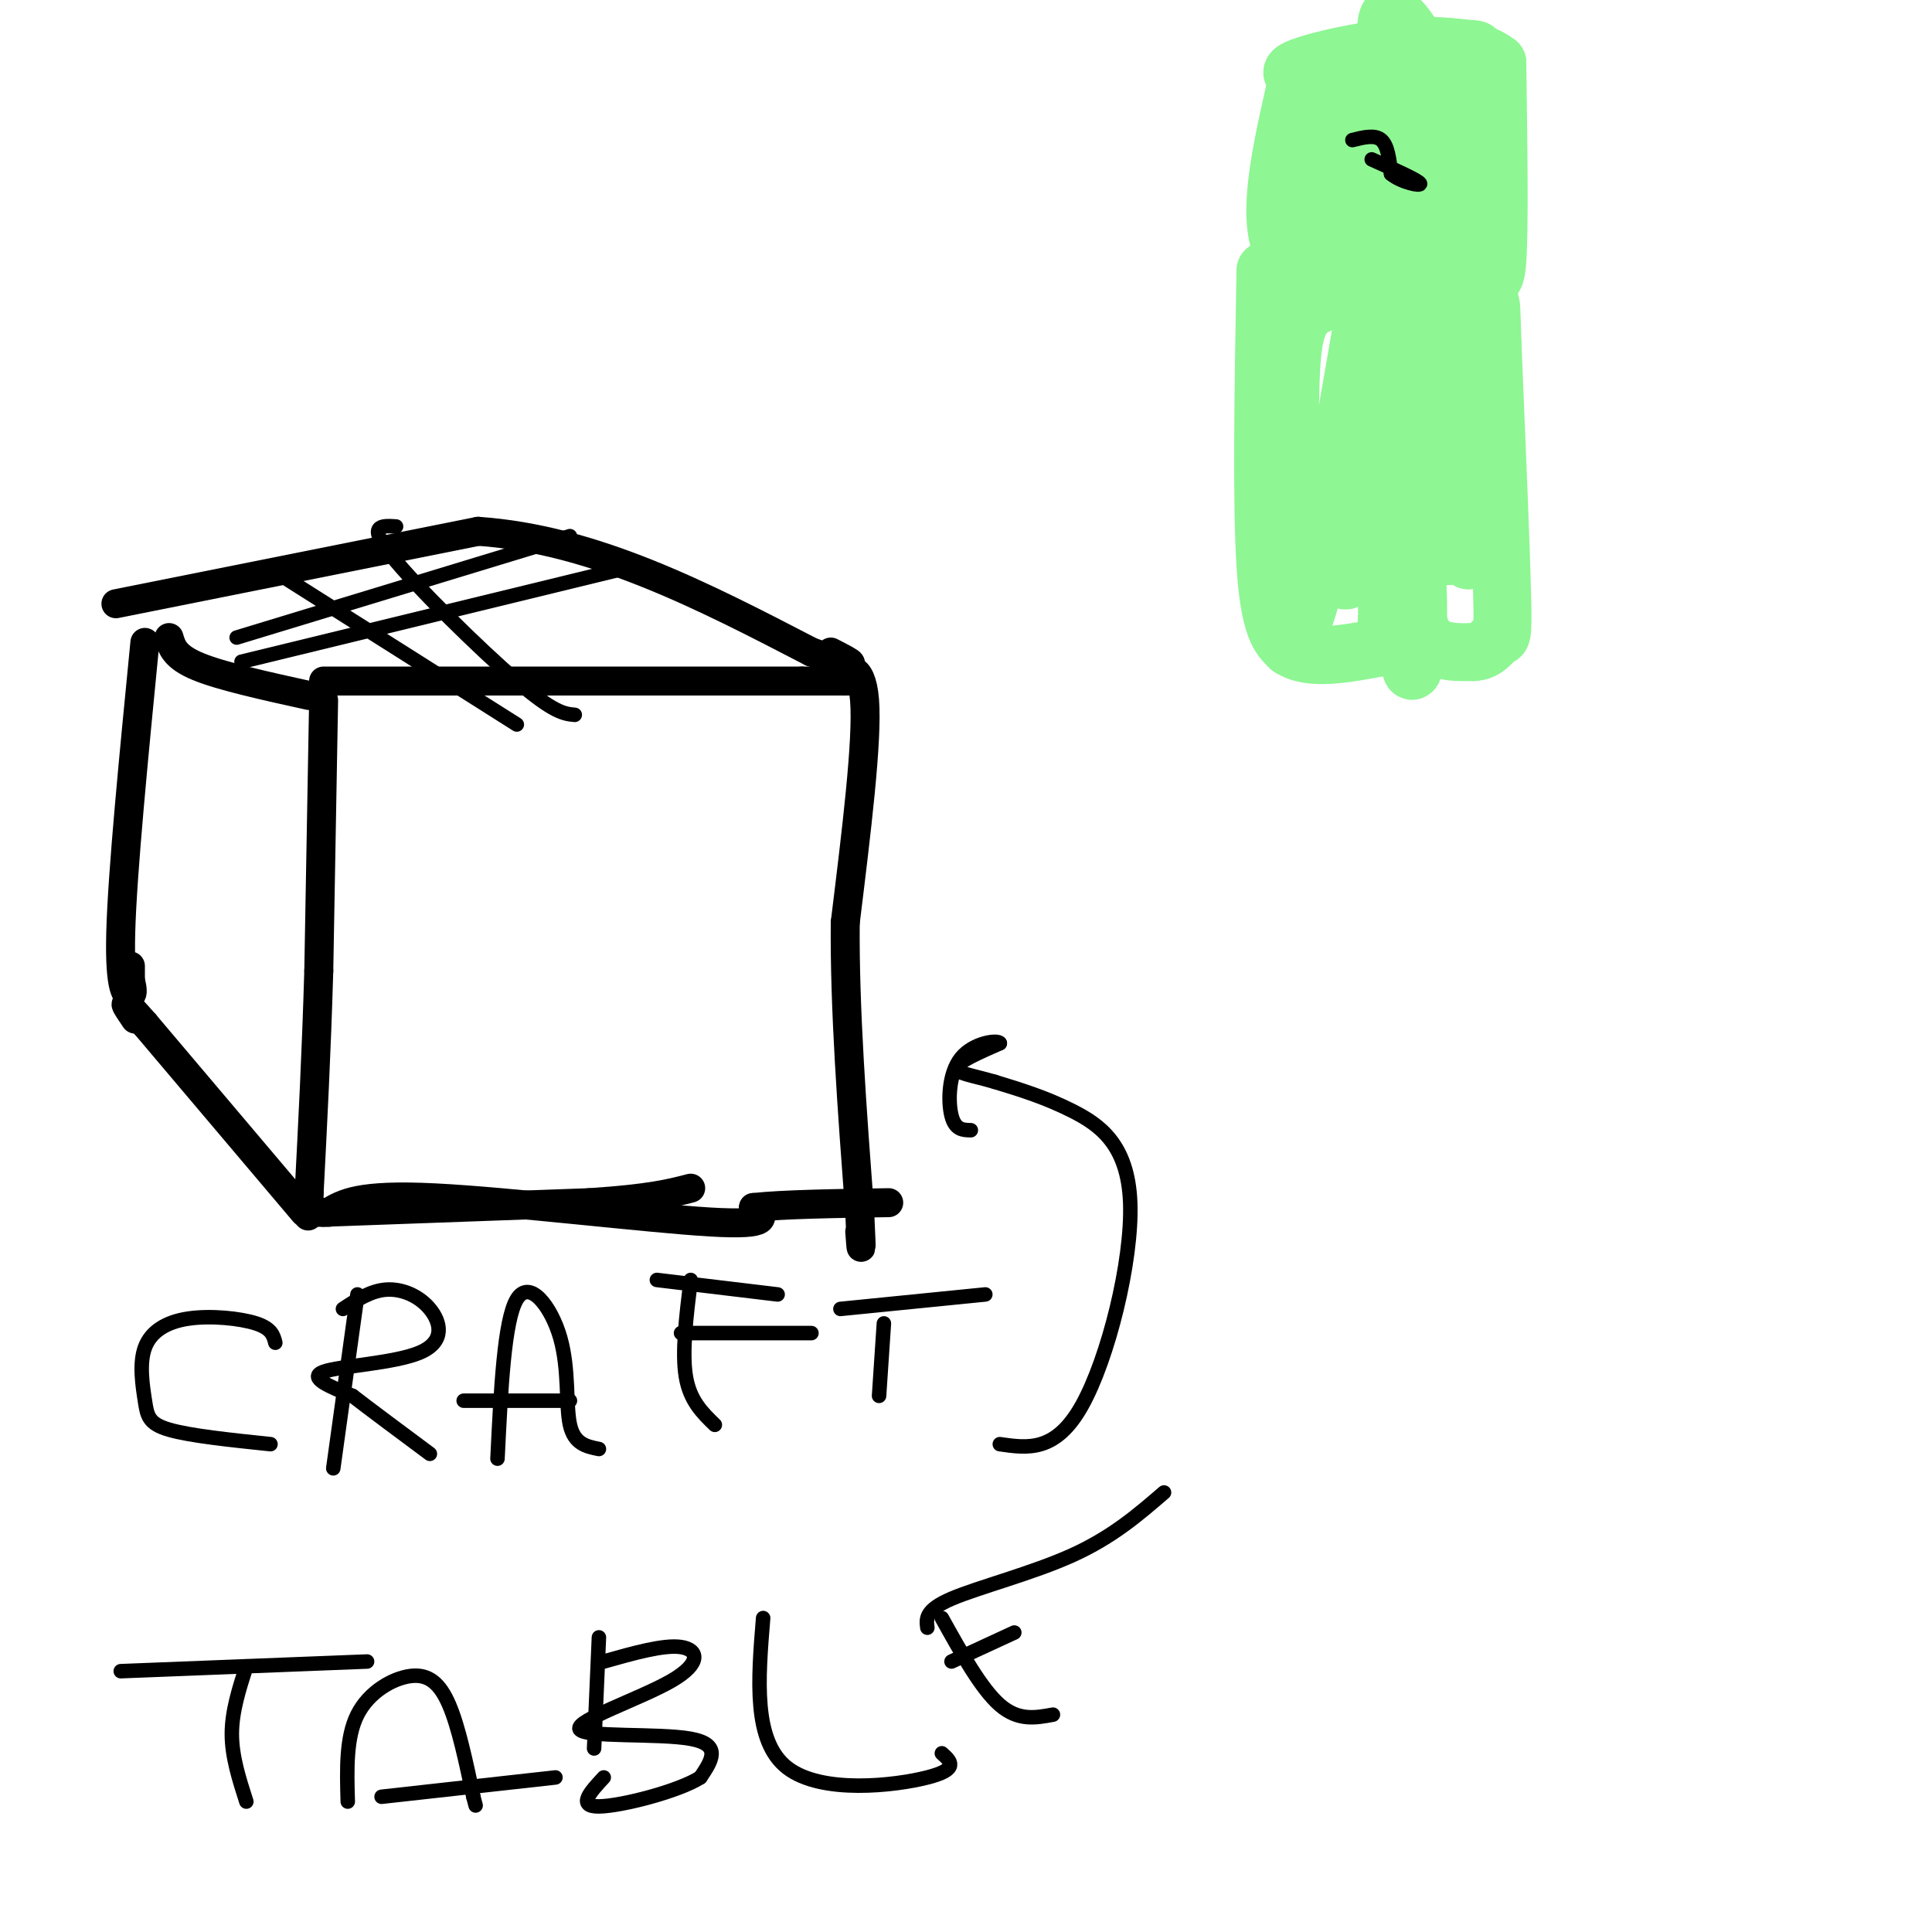 <svg viewBox='0 0 400 400' version='1.1' xmlns='http://www.w3.org/2000/svg' xmlns:xlink='http://www.w3.org/1999/xlink'><g fill='none' stroke='#000000' stroke-width='6' stroke-linecap='round' stroke-linejoin='round'><path d='M67,145c0.000,0.000 -1.000,56.000 -1,56'/><path d='M66,201c-0.500,17.000 -1.250,31.500 -2,46'/><path d='M64,247c-0.333,7.833 -0.167,4.417 0,1'/><path d='M66,251c0.000,0.000 1.000,0.000 1,0'/><path d='M67,251c9.333,-0.333 32.167,-1.167 55,-2'/><path d='M122,249c12.667,-0.833 16.833,-1.917 21,-3'/><path d='M68,251c3.156,-1.889 6.311,-3.778 22,-3c15.689,0.778 43.911,4.222 57,5c13.089,0.778 11.044,-1.111 9,-3'/><path d='M156,250c6.167,-0.667 17.083,-0.833 28,-1'/><path d='M67,141c0.000,0.000 99.000,0.000 99,0'/><path d='M166,141c17.357,0.024 11.250,0.083 10,-1c-1.250,-1.083 2.357,-3.310 3,5c0.643,8.310 -1.679,27.155 -4,46'/><path d='M175,191c-0.167,17.667 1.417,38.833 3,60'/><path d='M178,251c0.500,10.667 0.250,7.333 0,4'/><path d='M63,251c0.000,0.000 -33.000,-39.000 -33,-39'/><path d='M30,212c-5.833,-6.667 -3.917,-3.833 -2,-1'/><path d='M30,133c-2.333,23.822 -4.667,47.644 -5,60c-0.333,12.356 1.333,13.244 2,13c0.667,-0.244 0.333,-1.622 0,-3'/><path d='M27,203c0.000,-1.000 0.000,-2.000 0,-3'/><path d='M35,132c0.583,2.000 1.167,4.000 6,6c4.833,2.000 13.917,4.000 23,6'/><path d='M24,125c0.000,0.000 75.000,-15.000 75,-15'/><path d='M99,110c24.000,1.667 46.500,13.333 69,25'/><path d='M168,135c12.167,4.167 8.083,2.083 4,0'/></g>
<g fill='none' stroke='#000000' stroke-width='3' stroke-linecap='round' stroke-linejoin='round'><path d='M58,119c0.000,0.000 49.000,31.000 49,31'/><path d='M82,109c-3.044,-0.200 -6.089,-0.400 -1,6c5.089,6.400 18.311,19.400 26,26c7.689,6.600 9.844,6.800 12,7'/><path d='M118,111c0.000,0.000 -69.000,21.000 -69,21'/><path d='M128,118c0.000,0.000 -78.000,19.000 -78,19'/><path d='M57,278c-0.376,-1.473 -0.753,-2.946 -4,-4c-3.247,-1.054 -9.365,-1.688 -14,-1c-4.635,0.688 -7.789,2.700 -9,6c-1.211,3.300 -0.480,7.888 0,11c0.480,3.112 0.709,4.746 5,6c4.291,1.254 12.646,2.127 21,3'/><path d='M74,268c0.000,0.000 -5.000,36.000 -5,36'/><path d='M71,271c2.893,-1.895 5.786,-3.789 9,-4c3.214,-0.211 6.748,1.263 9,4c2.252,2.737 3.222,6.737 -2,9c-5.222,2.263 -16.635,2.789 -20,4c-3.365,1.211 1.317,3.105 6,5'/><path d='M73,289c3.667,2.833 9.833,7.417 16,12'/><path d='M103,302c0.696,-14.345 1.393,-28.690 4,-33c2.607,-4.310 7.125,1.417 9,8c1.875,6.583 1.107,14.024 2,18c0.893,3.976 3.446,4.488 6,5'/><path d='M96,290c0.000,0.000 22.000,0.000 22,0'/><path d='M143,265c-0.917,7.500 -1.833,15.000 -1,20c0.833,5.000 3.417,7.500 6,10'/><path d='M136,265c0.000,0.000 25.000,3.000 25,3'/><path d='M141,276c0.000,0.000 27.000,0.000 27,0'/><path d='M174,271c0.000,0.000 30.000,-3.000 30,-3'/><path d='M183,274c0.000,0.000 -1.000,15.000 -1,15'/><path d='M25,346c0.000,0.000 51.000,-2.000 51,-2'/><path d='M51,345c-1.500,4.667 -3.000,9.333 -3,14c0.000,4.667 1.500,9.333 3,14'/><path d='M72,373c-0.190,-6.637 -0.381,-13.274 2,-18c2.381,-4.726 7.333,-7.542 11,-8c3.667,-0.458 6.048,1.440 8,6c1.952,4.560 3.476,11.780 5,19'/><path d='M98,372c0.833,3.167 0.417,1.583 0,0'/><path d='M79,372c0.000,0.000 36.000,-4.000 36,-4'/><path d='M124,339c0.000,0.000 -1.000,23.000 -1,23'/><path d='M125,344c6.233,-1.761 12.466,-3.522 16,-3c3.534,0.522 4.370,3.325 -2,7c-6.370,3.675 -19.946,8.220 -19,10c0.946,1.780 16.413,0.794 23,2c6.587,1.206 4.293,4.603 2,8'/><path d='M145,368c-4.400,2.844 -16.400,5.956 -21,6c-4.600,0.044 -1.800,-2.978 1,-6'/><path d='M158,335c-1.044,12.756 -2.089,25.511 5,31c7.089,5.489 22.311,3.711 29,2c6.689,-1.711 4.844,-3.356 3,-5'/><path d='M195,335c4.083,7.333 8.167,14.667 12,18c3.833,3.333 7.417,2.667 11,2'/><path d='M197,344c0.000,0.000 13.000,-6.000 13,-6'/><path d='M192,337c-0.244,-1.822 -0.489,-3.644 5,-6c5.489,-2.356 16.711,-5.244 25,-9c8.289,-3.756 13.644,-8.378 19,-13'/><path d='M207,299c5.792,0.839 11.583,1.679 17,-8c5.417,-9.679 10.458,-29.875 10,-42c-0.458,-12.125 -6.417,-16.179 -12,-19c-5.583,-2.821 -10.792,-4.411 -16,-6'/><path d='M206,224c-4.667,-1.378 -8.333,-1.822 -8,-3c0.333,-1.178 4.667,-3.089 9,-5'/><path d='M207,216c-0.250,-0.774 -5.375,-0.208 -8,3c-2.625,3.208 -2.750,9.060 -2,12c0.750,2.940 2.375,2.970 4,3'/></g>
<g fill='none' stroke='#8EF693' stroke-width='12' stroke-linecap='round' stroke-linejoin='round'><path d='M268,19c-3.250,14.500 -6.500,29.000 -1,35c5.500,6.000 19.750,3.500 34,1'/><path d='M301,55c7.289,1.756 8.511,5.644 9,-1c0.489,-6.644 0.244,-23.822 0,-41'/><path d='M310,13c-8.524,-6.524 -29.833,-2.333 -38,0c-8.167,2.333 -3.190,2.810 0,3c3.190,0.190 4.595,0.095 6,0'/><path d='M278,16c-0.868,8.132 -6.039,28.464 -6,36c0.039,7.536 5.289,2.278 6,-6c0.711,-8.278 -3.116,-19.575 -3,-23c0.116,-3.425 4.176,1.021 5,7c0.824,5.979 -1.588,13.489 -4,21'/><path d='M276,51c-1.183,3.861 -2.142,3.013 -3,1c-0.858,-2.013 -1.617,-5.191 5,-12c6.617,-6.809 20.609,-17.248 25,-15c4.391,2.248 -0.818,17.182 -3,27c-2.182,9.818 -1.338,14.519 -3,6c-1.662,-8.519 -5.831,-30.260 -10,-52'/><path d='M287,6c0.081,-7.225 5.285,0.713 8,6c2.715,5.287 2.941,7.923 0,14c-2.941,6.077 -9.049,15.596 -12,13c-2.951,-2.596 -2.747,-17.306 2,-24c4.747,-6.694 14.035,-5.372 18,-5c3.965,0.372 2.606,-0.208 2,3c-0.606,3.208 -0.459,10.202 -2,16c-1.541,5.798 -4.771,10.399 -8,15'/><path d='M295,44c-2.926,2.489 -6.240,1.211 -7,-6c-0.760,-7.211 1.033,-20.356 2,-18c0.967,2.356 1.106,20.211 -1,28c-2.106,7.789 -6.459,5.511 -8,4c-1.541,-1.511 -0.271,-2.256 1,-3'/><path d='M282,49c0.911,-0.156 2.689,0.956 3,1c0.311,0.044 -0.844,-0.978 -2,-2'/><path d='M262,56c-0.417,24.000 -0.833,48.000 0,61c0.833,13.000 2.917,15.000 5,17'/><path d='M267,134c4.000,2.833 11.500,1.417 19,0'/><path d='M286,134c2.689,-5.600 -0.089,-19.600 0,-25c0.089,-5.400 3.044,-2.200 6,1'/><path d='M292,110c0.889,4.378 0.111,14.822 2,20c1.889,5.178 6.444,5.089 11,5'/><path d='M305,135c2.750,0.012 4.125,-2.458 5,-3c0.875,-0.542 1.250,0.845 1,-9c-0.250,-9.845 -1.125,-30.923 -2,-52'/><path d='M309,71c-0.322,-9.668 -0.128,-7.839 -1,-9c-0.872,-1.161 -2.812,-5.313 -6,-7c-3.188,-1.687 -7.625,-0.911 -13,1c-5.375,1.911 -11.687,4.955 -18,8'/><path d='M271,64c-3.656,3.671 -3.794,8.850 -4,26c-0.206,17.150 -0.478,46.271 3,38c3.478,-8.271 10.708,-53.935 13,-66c2.292,-12.065 -0.354,9.467 -3,31'/><path d='M280,93c-1.163,10.812 -2.569,22.341 -2,26c0.569,3.659 3.115,-0.553 4,-20c0.885,-19.447 0.110,-54.128 0,-56c-0.110,-1.872 0.445,29.064 1,60'/><path d='M283,103c1.114,-0.071 3.400,-30.248 5,-47c1.600,-16.752 2.514,-20.079 5,-13c2.486,7.079 6.545,24.565 7,40c0.455,15.435 -2.693,28.818 -2,28c0.693,-0.818 5.227,-15.838 7,-26c1.773,-10.162 0.785,-15.467 -1,-18c-1.785,-2.533 -4.367,-2.295 -6,2c-1.633,4.295 -2.316,12.648 -3,21'/><path d='M295,90c-1.364,14.497 -3.274,40.238 -3,47c0.274,6.762 2.733,-5.456 1,-22c-1.733,-16.544 -7.659,-37.416 -6,-39c1.659,-1.584 10.903,16.119 15,26c4.097,9.881 3.049,11.941 2,14'/><path d='M304,116c-2.369,-6.631 -9.292,-30.208 -12,-33c-2.708,-2.792 -1.202,15.202 1,24c2.202,8.798 5.101,8.399 8,8'/></g>
<g fill='none' stroke='#000000' stroke-width='3' stroke-linecap='round' stroke-linejoin='round'><path d='M280,29c2.333,-0.583 4.667,-1.167 6,0c1.333,1.167 1.667,4.083 2,7'/><path d='M288,36c2.089,1.756 6.311,2.644 6,2c-0.311,-0.644 -5.156,-2.822 -10,-5'/></g>
</svg>